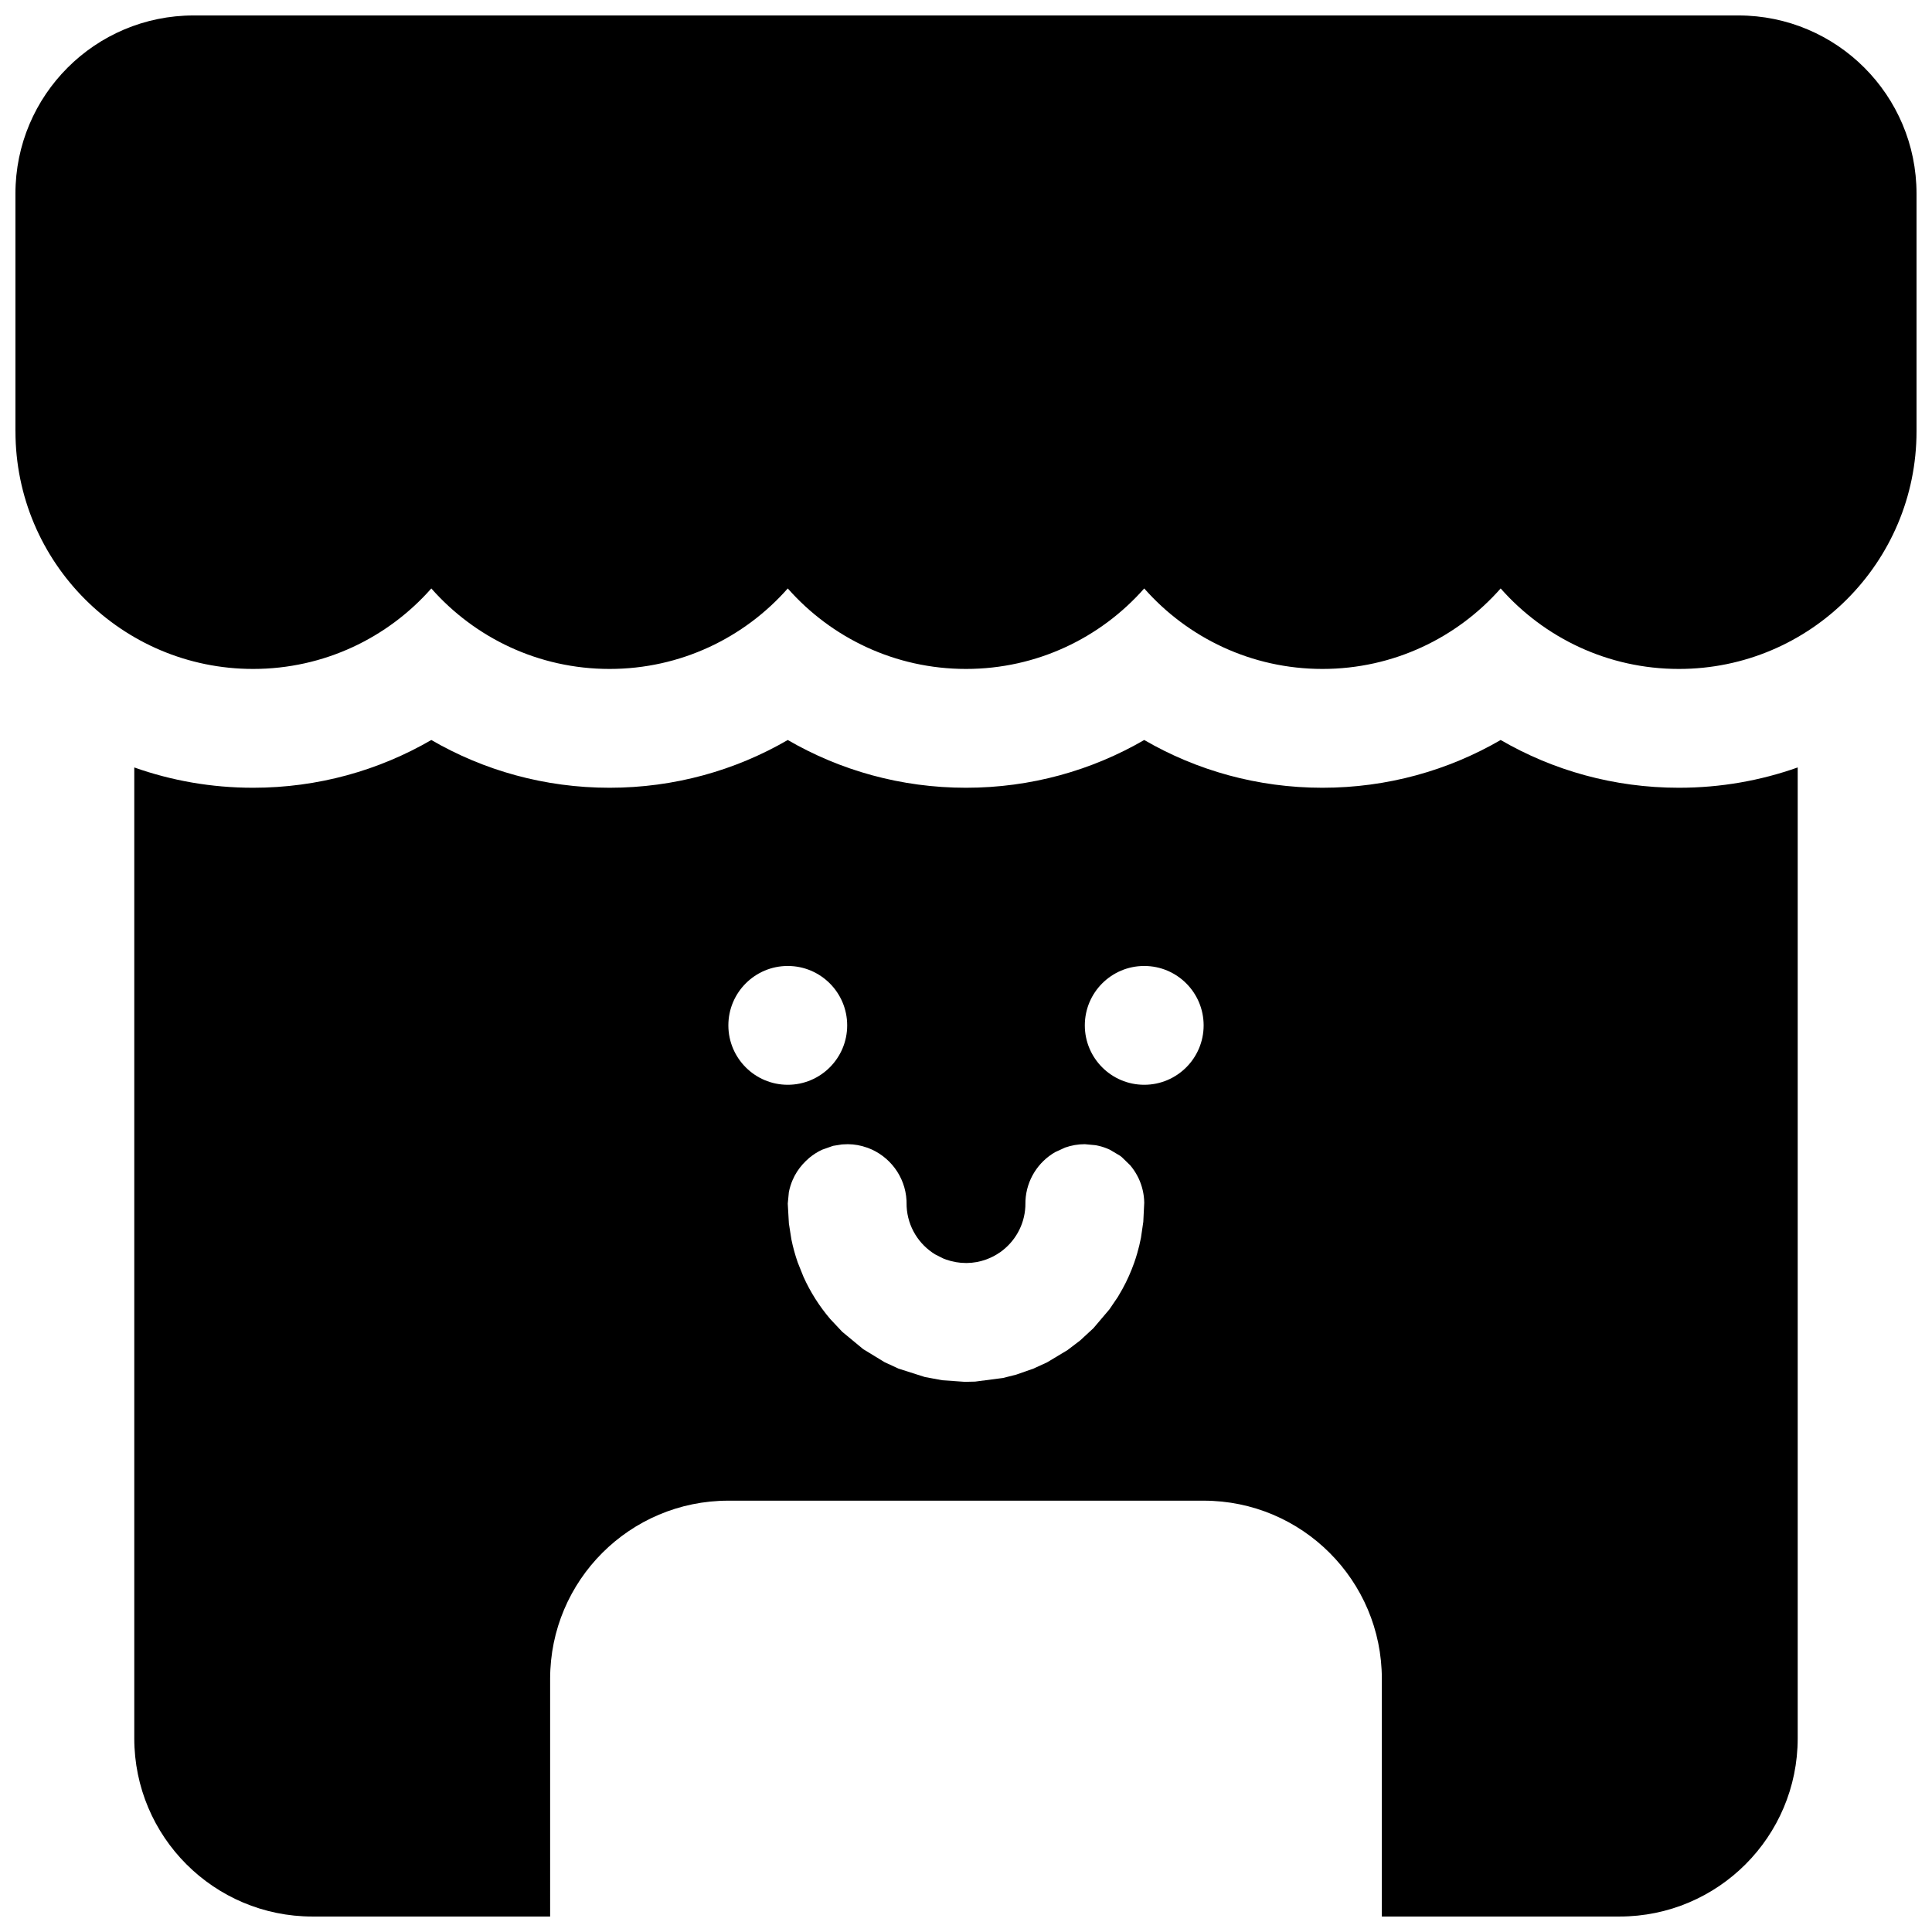 <?xml version="1.0" encoding="UTF-8"?>
<!-- Uploaded to: SVG Repo, www.svgrepo.com, Generator: SVG Repo Mixer Tools -->
<svg width="800px" height="800px" version="1.1" viewBox="144 144 512 512" xmlns="http://www.w3.org/2000/svg">
 <defs>
  <clipPath id="b">
   <path d="m148.09 148.09h503.81v173.91h-503.81z"/>
  </clipPath>
  <clipPath id="a">
   <path d="m179 340h442v311.9h-442z"/>
  </clipPath>
 </defs>
 <g>
  <g clip-path="url(#b)">
   <path d="m148.09 258.3v-62.977c0-26.086 21.145-47.23 47.23-47.23h409.35c26.086 0 47.23 21.145 47.23 47.23v62.977c0 34.766-28.211 62.977-62.977 62.977-18.797 0-35.691-8.25-47.23-21.332-11.539 13.082-28.434 21.332-47.234 21.332-18.797 0-35.691-8.25-47.23-21.332-11.539 13.082-28.434 21.332-47.23 21.332-18.801 0-35.691-8.25-47.234-21.332-11.539 13.082-28.434 21.332-47.23 21.332-18.801 0-35.691-8.25-47.234-21.332-11.539 13.082-28.434 21.332-47.23 21.332-34.762 0-62.977-28.211-62.977-62.977z" fill-rule="evenodd"/>
  </g>
  <g clip-path="url(#a)">
   <path d="m289.79 651.9h-62.977c-26.086 0-47.23-21.145-47.23-47.23v-257.29c9.855 3.496 20.453 5.383 31.488 5.383 17.207 0 33.344-4.598 47.23-12.656 13.887 8.059 30.023 12.656 47.234 12.656 17.207 0 33.344-4.598 47.23-12.656 13.887 8.059 30.023 12.656 47.234 12.656 17.207 0 33.344-4.598 47.23-12.656 13.887 8.059 30.023 12.656 47.23 12.656 17.211 0 33.348-4.598 47.234-12.656 13.887 8.059 30.023 12.656 47.23 12.656 11.039 0 21.633-1.887 31.488-5.383v257.29c0 26.086-21.145 47.23-47.23 47.23h-62.977v-62.977c0-26.086-21.145-47.23-47.23-47.23h-125.95c-26.09 0-47.234 21.145-47.234 47.23zm109.91-141.7-6.016-0.426-4.598-0.852-6.957-2.219-3.715-1.715-5.652-3.449-5.559-4.598-3.164-3.367c-2.867-3.356-5.273-7.133-7.102-11.195l-1.527-3.809c-0.691-1.984-1.258-4.031-1.684-6.125l-0.66-4.203-0.301-5.273 0.285-2.977 0.016-0.125c0.234-1.121 0.566-2.191 1.008-3.199l0.52-1.086c0.77-1.434 1.762-2.738 2.926-3.871l0.945-0.867c1.039-0.852 2.172-1.59 3.402-2.156l2.894-1.023 2.379-0.379 1.574-0.062c1.746 0.016 3.449 0.332 5.023 0.898 0.078 0.016 0.172 0.047 0.25 0.078 5.746 2.141 9.918 7.543 10.25 13.965l0.031 1.605c0.285 5.367 3.227 10.012 7.559 12.66l2.219 1.117c0.254 0.094 0.504 0.203 0.758 0.281 1.621 0.566 3.367 0.883 5.195 0.883h0.203c1.762-0.016 3.465-0.332 5.039-0.898 0.109-0.031 0.203-0.062 0.297-0.109 1.168-0.441 2.285-1.008 3.293-1.715l0.188-0.109c3.859-2.711 6.457-7.102 6.707-12.109l0.031-1.605c0.285-5.512 3.387-10.266 7.887-12.848l2.648-1.211c1.621-0.566 3.367-0.883 5.195-0.883l2.879 0.27 0.676 0.141c1.074 0.234 2.098 0.598 3.086 1.055l2.68 1.59c0.172 0.125 0.344 0.266 0.52 0.41l2.188 2.125c0.047 0.047 0.094 0.109 0.141 0.172 0.645 0.789 1.23 1.652 1.715 2.566 0.145 0.254 0.27 0.504 0.395 0.773 0.898 1.949 1.434 4.109 1.465 6.406l-0.25 5.07-0.617 4.203c-0.266 1.418-0.613 2.801-1.008 4.172-0.234 0.836-0.504 1.652-0.785 2.457-0.852 2.41-1.891 4.738-3.102 6.941l-1.227 2.125-2.238 3.293-4.25 5.004-3.496 3.231-3.352 2.551-5.418 3.258-3.637 1.668-4.551 1.59-3.492 0.883-7.387 0.961zm-46.934-110.21c8.691 0 15.746 7.051 15.746 15.742 0 8.691-7.055 15.746-15.746 15.746s-15.742-7.055-15.742-15.746c0-8.691 7.051-15.742 15.742-15.742zm94.465 0c8.691 0 15.746 7.051 15.746 15.742 0 8.691-7.055 15.746-15.746 15.746-8.691 0-15.742-7.055-15.742-15.746 0-8.691 7.051-15.742 15.742-15.742z" fill-rule="evenodd"/>
  </g>
 </g>
</svg>